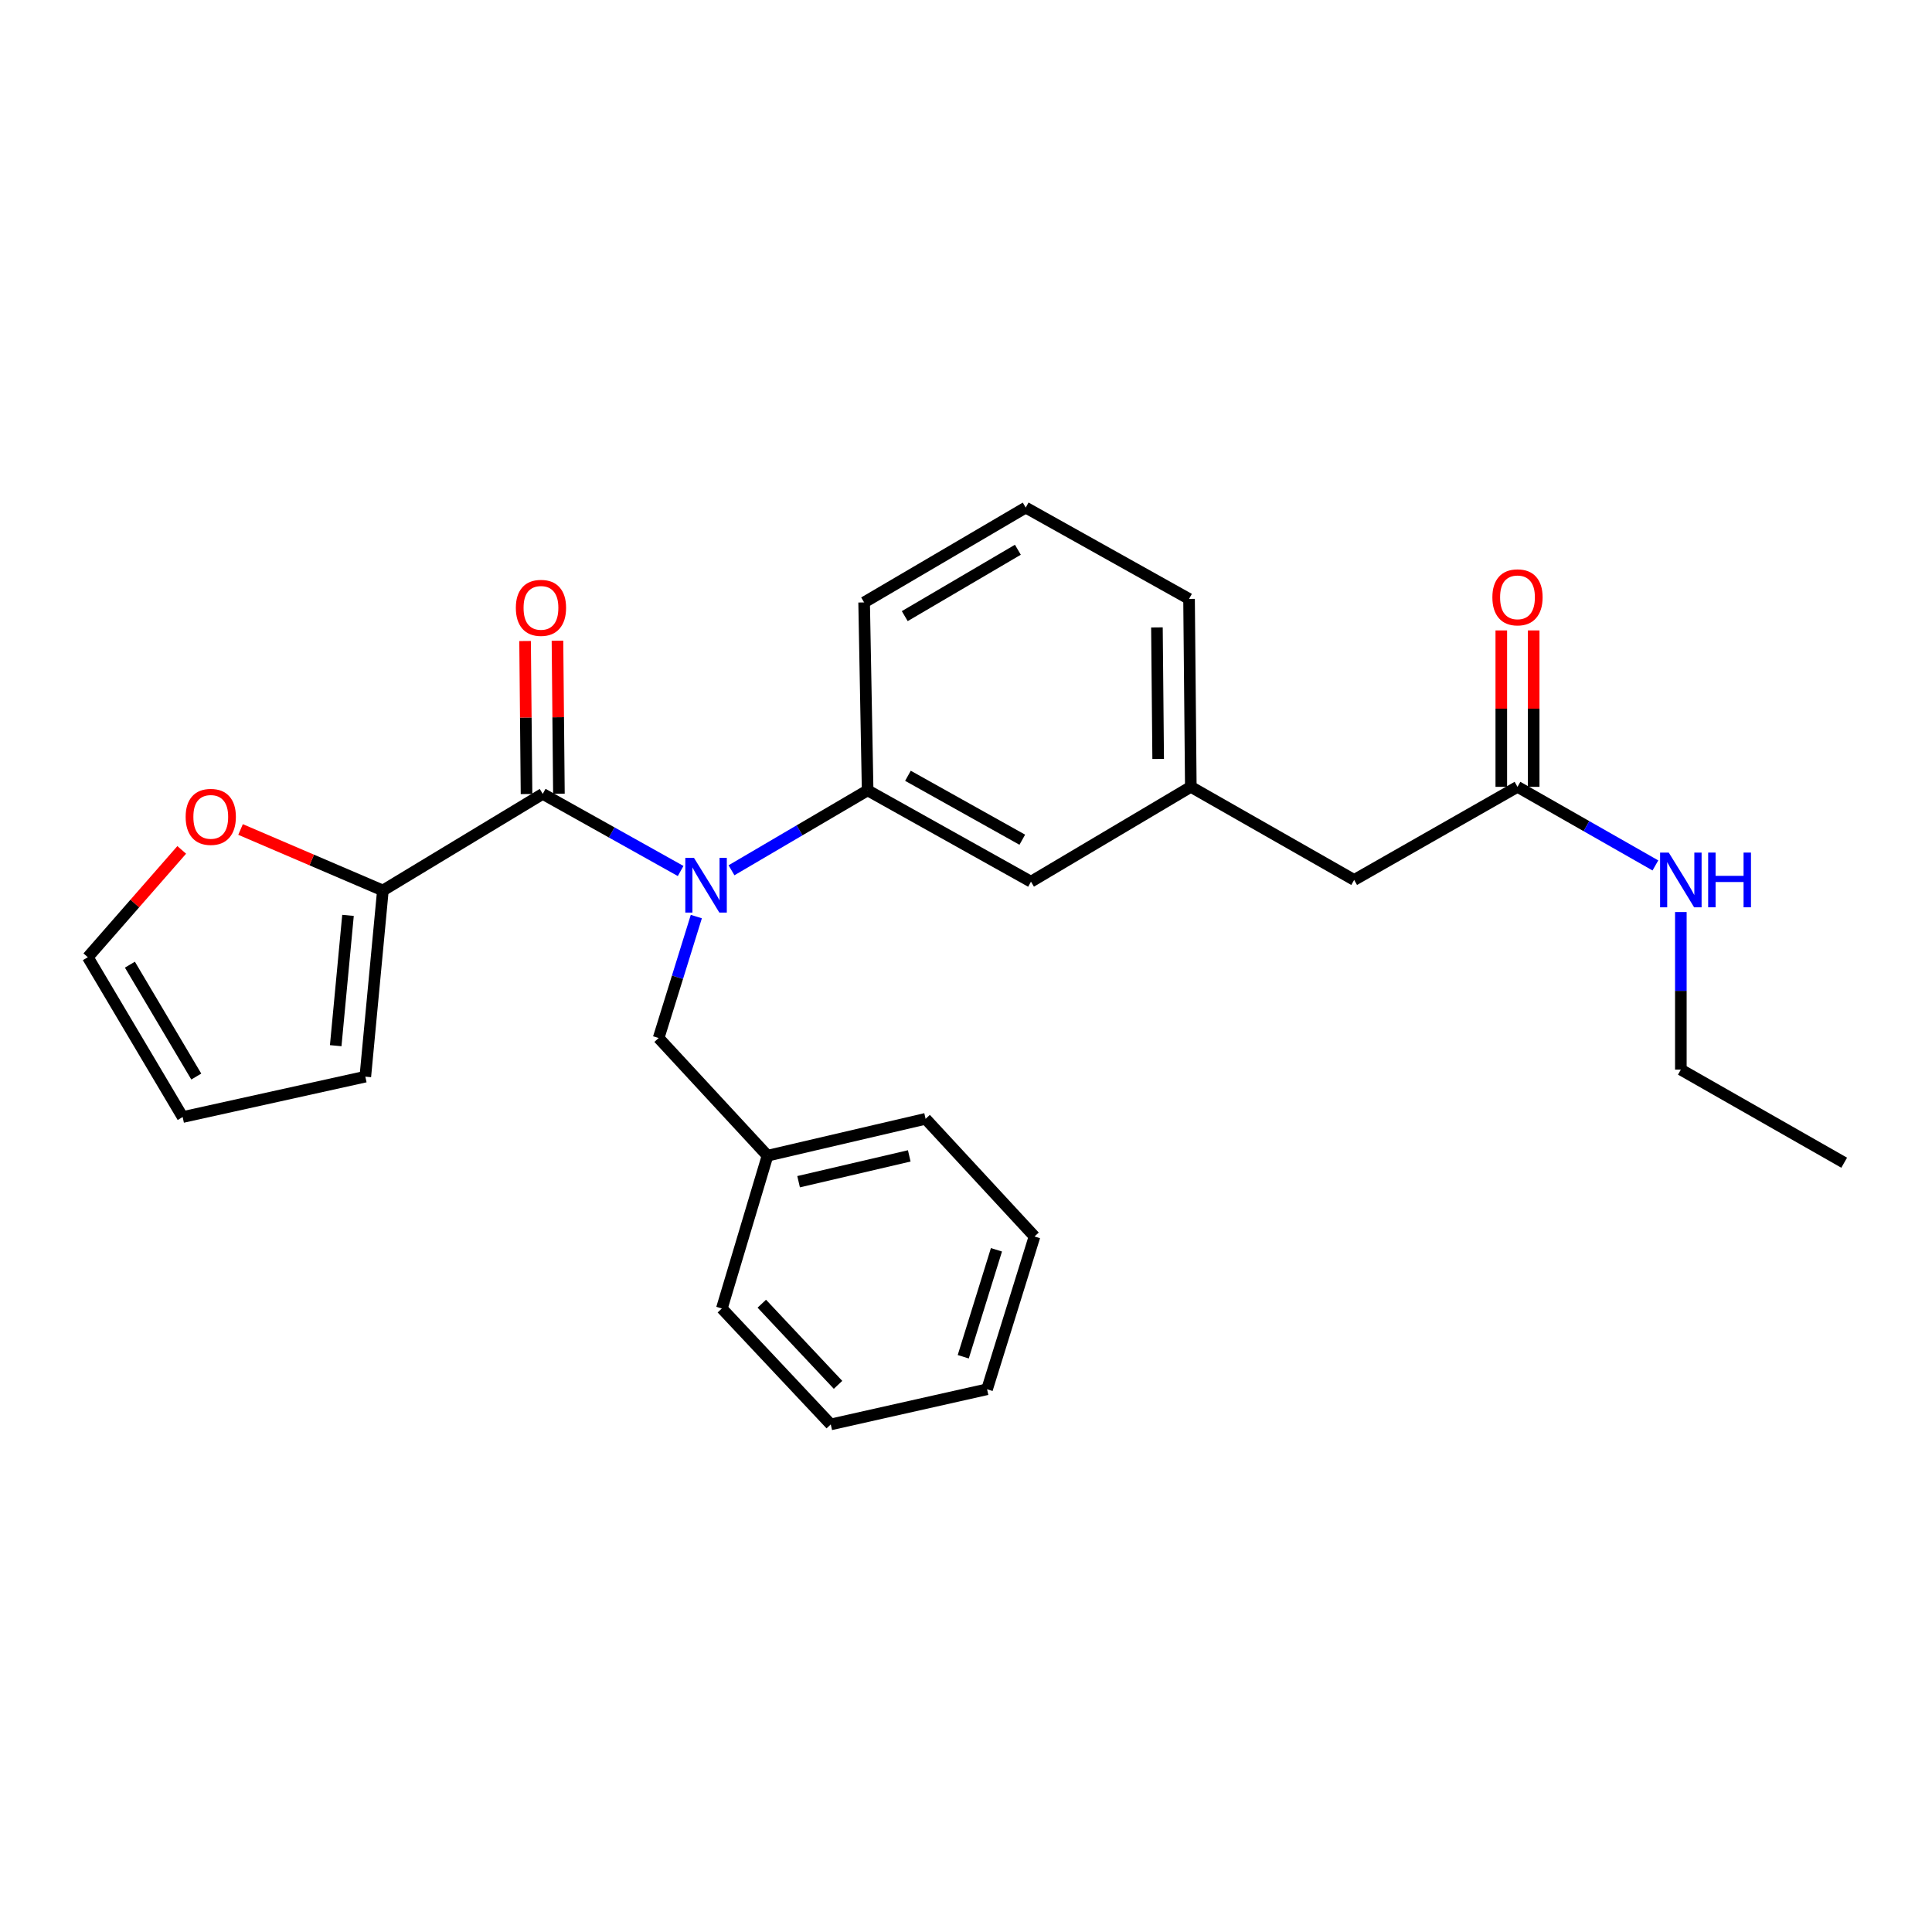 <?xml version='1.0' encoding='iso-8859-1'?>
<svg version='1.1' baseProfile='full'
              xmlns='http://www.w3.org/2000/svg'
                      xmlns:rdkit='http://www.rdkit.org/xml'
                      xmlns:xlink='http://www.w3.org/1999/xlink'
                  xml:space='preserve'
width='1000px' height='1000px' viewBox='0 0 1000 1000'>
<!-- END OF HEADER -->
<rect style='opacity:1.0;fill:#FFFFFF;stroke:none' width='1000' height='1000' x='0' y='0'> </rect>
<path class='bond-0' d='M 870.003,553.633 L 870.003,512.852' style='fill:none;fill-rule:evenodd;stroke:#000000;stroke-width:6px;stroke-linecap:butt;stroke-linejoin:miter;stroke-opacity:1' />
<path class='bond-0' d='M 870.003,512.852 L 870.003,472.071' style='fill:none;fill-rule:evenodd;stroke:#0000FF;stroke-width:6px;stroke-linecap:butt;stroke-linejoin:miter;stroke-opacity:1' />
<path class='bond-1' d='M 870.003,553.633 L 954.545,601.818' style='fill:none;fill-rule:evenodd;stroke:#000000;stroke-width:6px;stroke-linecap:butt;stroke-linejoin:miter;stroke-opacity:1' />
<path class='bond-2' d='M 785.451,407.271 L 821.14,427.61' style='fill:none;fill-rule:evenodd;stroke:#000000;stroke-width:6px;stroke-linecap:butt;stroke-linejoin:miter;stroke-opacity:1' />
<path class='bond-2' d='M 821.14,427.61 L 856.83,447.949' style='fill:none;fill-rule:evenodd;stroke:#0000FF;stroke-width:6px;stroke-linecap:butt;stroke-linejoin:miter;stroke-opacity:1' />
<path class='bond-3' d='M 793.832,407.271 L 793.832,366.79' style='fill:none;fill-rule:evenodd;stroke:#000000;stroke-width:6px;stroke-linecap:butt;stroke-linejoin:miter;stroke-opacity:1' />
<path class='bond-3' d='M 793.832,366.79 L 793.832,326.309' style='fill:none;fill-rule:evenodd;stroke:#FF0000;stroke-width:6px;stroke-linecap:butt;stroke-linejoin:miter;stroke-opacity:1' />
<path class='bond-3' d='M 777.069,407.271 L 777.069,366.79' style='fill:none;fill-rule:evenodd;stroke:#000000;stroke-width:6px;stroke-linecap:butt;stroke-linejoin:miter;stroke-opacity:1' />
<path class='bond-3' d='M 777.069,366.79 L 777.069,326.309' style='fill:none;fill-rule:evenodd;stroke:#FF0000;stroke-width:6px;stroke-linecap:butt;stroke-linejoin:miter;stroke-opacity:1' />
<path class='bond-4' d='M 785.451,407.271 L 700.908,455.456' style='fill:none;fill-rule:evenodd;stroke:#000000;stroke-width:6px;stroke-linecap:butt;stroke-linejoin:miter;stroke-opacity:1' />
<path class='bond-5' d='M 198.177,460.914 L 161.345,445.127' style='fill:none;fill-rule:evenodd;stroke:#000000;stroke-width:6px;stroke-linecap:butt;stroke-linejoin:miter;stroke-opacity:1' />
<path class='bond-5' d='M 161.345,445.127 L 124.513,429.341' style='fill:none;fill-rule:evenodd;stroke:#FF0000;stroke-width:6px;stroke-linecap:butt;stroke-linejoin:miter;stroke-opacity:1' />
<path class='bond-6' d='M 198.177,460.914 L 189.088,557.275' style='fill:none;fill-rule:evenodd;stroke:#000000;stroke-width:6px;stroke-linecap:butt;stroke-linejoin:miter;stroke-opacity:1' />
<path class='bond-6' d='M 180.125,473.794 L 173.762,541.246' style='fill:none;fill-rule:evenodd;stroke:#000000;stroke-width:6px;stroke-linecap:butt;stroke-linejoin:miter;stroke-opacity:1' />
<path class='bond-7' d='M 198.177,460.914 L 280.913,410.913' style='fill:none;fill-rule:evenodd;stroke:#000000;stroke-width:6px;stroke-linecap:butt;stroke-linejoin:miter;stroke-opacity:1' />
<path class='bond-8' d='M 360.418,474.415 L 350.663,505.843' style='fill:none;fill-rule:evenodd;stroke:#0000FF;stroke-width:6px;stroke-linecap:butt;stroke-linejoin:miter;stroke-opacity:1' />
<path class='bond-8' d='M 350.663,505.843 L 340.907,537.27' style='fill:none;fill-rule:evenodd;stroke:#000000;stroke-width:6px;stroke-linecap:butt;stroke-linejoin:miter;stroke-opacity:1' />
<path class='bond-9' d='M 352.295,450.826 L 316.604,430.869' style='fill:none;fill-rule:evenodd;stroke:#0000FF;stroke-width:6px;stroke-linecap:butt;stroke-linejoin:miter;stroke-opacity:1' />
<path class='bond-9' d='M 316.604,430.869 L 280.913,410.913' style='fill:none;fill-rule:evenodd;stroke:#000000;stroke-width:6px;stroke-linecap:butt;stroke-linejoin:miter;stroke-opacity:1' />
<path class='bond-10' d='M 378.621,450.456 L 413.853,429.772' style='fill:none;fill-rule:evenodd;stroke:#0000FF;stroke-width:6px;stroke-linecap:butt;stroke-linejoin:miter;stroke-opacity:1' />
<path class='bond-10' d='M 413.853,429.772 L 449.086,409.087' style='fill:none;fill-rule:evenodd;stroke:#000000;stroke-width:6px;stroke-linecap:butt;stroke-linejoin:miter;stroke-opacity:1' />
<path class='bond-11' d='M 289.295,410.833 L 288.92,371.233' style='fill:none;fill-rule:evenodd;stroke:#000000;stroke-width:6px;stroke-linecap:butt;stroke-linejoin:miter;stroke-opacity:1' />
<path class='bond-11' d='M 288.92,371.233 L 288.545,331.632' style='fill:none;fill-rule:evenodd;stroke:#FF0000;stroke-width:6px;stroke-linecap:butt;stroke-linejoin:miter;stroke-opacity:1' />
<path class='bond-11' d='M 272.532,410.992 L 272.157,371.391' style='fill:none;fill-rule:evenodd;stroke:#000000;stroke-width:6px;stroke-linecap:butt;stroke-linejoin:miter;stroke-opacity:1' />
<path class='bond-11' d='M 272.157,371.391 L 271.782,331.791' style='fill:none;fill-rule:evenodd;stroke:#FF0000;stroke-width:6px;stroke-linecap:butt;stroke-linejoin:miter;stroke-opacity:1' />
<path class='bond-12' d='M 94.061,439.907 L 69.758,467.681' style='fill:none;fill-rule:evenodd;stroke:#FF0000;stroke-width:6px;stroke-linecap:butt;stroke-linejoin:miter;stroke-opacity:1' />
<path class='bond-12' d='M 69.758,467.681 L 45.455,495.455' style='fill:none;fill-rule:evenodd;stroke:#000000;stroke-width:6px;stroke-linecap:butt;stroke-linejoin:miter;stroke-opacity:1' />
<path class='bond-13' d='M 45.455,495.455 L 94.543,578.182' style='fill:none;fill-rule:evenodd;stroke:#000000;stroke-width:6px;stroke-linecap:butt;stroke-linejoin:miter;stroke-opacity:1' />
<path class='bond-13' d='M 67.234,499.31 L 101.596,557.219' style='fill:none;fill-rule:evenodd;stroke:#000000;stroke-width:6px;stroke-linecap:butt;stroke-linejoin:miter;stroke-opacity:1' />
<path class='bond-14' d='M 397.269,598.186 L 479.092,579.095' style='fill:none;fill-rule:evenodd;stroke:#000000;stroke-width:6px;stroke-linecap:butt;stroke-linejoin:miter;stroke-opacity:1' />
<path class='bond-14' d='M 413.352,611.647 L 470.628,598.283' style='fill:none;fill-rule:evenodd;stroke:#000000;stroke-width:6px;stroke-linecap:butt;stroke-linejoin:miter;stroke-opacity:1' />
<path class='bond-15' d='M 397.269,598.186 L 373.633,677.272' style='fill:none;fill-rule:evenodd;stroke:#000000;stroke-width:6px;stroke-linecap:butt;stroke-linejoin:miter;stroke-opacity:1' />
<path class='bond-16' d='M 397.269,598.186 L 340.907,537.27' style='fill:none;fill-rule:evenodd;stroke:#000000;stroke-width:6px;stroke-linecap:butt;stroke-linejoin:miter;stroke-opacity:1' />
<path class='bond-17' d='M 479.092,579.095 L 535.454,640.001' style='fill:none;fill-rule:evenodd;stroke:#000000;stroke-width:6px;stroke-linecap:butt;stroke-linejoin:miter;stroke-opacity:1' />
<path class='bond-18' d='M 700.908,455.456 L 616.365,407.271' style='fill:none;fill-rule:evenodd;stroke:#000000;stroke-width:6px;stroke-linecap:butt;stroke-linejoin:miter;stroke-opacity:1' />
<path class='bond-19' d='M 616.365,407.271 L 615.452,309.998' style='fill:none;fill-rule:evenodd;stroke:#000000;stroke-width:6px;stroke-linecap:butt;stroke-linejoin:miter;stroke-opacity:1' />
<path class='bond-19' d='M 599.466,392.837 L 598.827,324.746' style='fill:none;fill-rule:evenodd;stroke:#000000;stroke-width:6px;stroke-linecap:butt;stroke-linejoin:miter;stroke-opacity:1' />
<path class='bond-20' d='M 616.365,407.271 L 533.638,456.36' style='fill:none;fill-rule:evenodd;stroke:#000000;stroke-width:6px;stroke-linecap:butt;stroke-linejoin:miter;stroke-opacity:1' />
<path class='bond-21' d='M 615.452,309.998 L 530.91,262.725' style='fill:none;fill-rule:evenodd;stroke:#000000;stroke-width:6px;stroke-linecap:butt;stroke-linejoin:miter;stroke-opacity:1' />
<path class='bond-22' d='M 530.91,262.725 L 447.27,311.814' style='fill:none;fill-rule:evenodd;stroke:#000000;stroke-width:6px;stroke-linecap:butt;stroke-linejoin:miter;stroke-opacity:1' />
<path class='bond-22' d='M 526.849,284.546 L 468.301,318.908' style='fill:none;fill-rule:evenodd;stroke:#000000;stroke-width:6px;stroke-linecap:butt;stroke-linejoin:miter;stroke-opacity:1' />
<path class='bond-23' d='M 447.27,311.814 L 449.086,409.087' style='fill:none;fill-rule:evenodd;stroke:#000000;stroke-width:6px;stroke-linecap:butt;stroke-linejoin:miter;stroke-opacity:1' />
<path class='bond-24' d='M 449.086,409.087 L 533.638,456.36' style='fill:none;fill-rule:evenodd;stroke:#000000;stroke-width:6px;stroke-linecap:butt;stroke-linejoin:miter;stroke-opacity:1' />
<path class='bond-24' d='M 469.95,401.546 L 529.136,434.637' style='fill:none;fill-rule:evenodd;stroke:#000000;stroke-width:6px;stroke-linecap:butt;stroke-linejoin:miter;stroke-opacity:1' />
<path class='bond-25' d='M 373.633,677.272 L 430.004,737.275' style='fill:none;fill-rule:evenodd;stroke:#000000;stroke-width:6px;stroke-linecap:butt;stroke-linejoin:miter;stroke-opacity:1' />
<path class='bond-25' d='M 394.306,674.794 L 433.766,716.796' style='fill:none;fill-rule:evenodd;stroke:#000000;stroke-width:6px;stroke-linecap:butt;stroke-linejoin:miter;stroke-opacity:1' />
<path class='bond-26' d='M 535.454,640.001 L 510.905,719.087' style='fill:none;fill-rule:evenodd;stroke:#000000;stroke-width:6px;stroke-linecap:butt;stroke-linejoin:miter;stroke-opacity:1' />
<path class='bond-26' d='M 515.762,646.895 L 498.578,702.254' style='fill:none;fill-rule:evenodd;stroke:#000000;stroke-width:6px;stroke-linecap:butt;stroke-linejoin:miter;stroke-opacity:1' />
<path class='bond-27' d='M 430.004,737.275 L 510.905,719.087' style='fill:none;fill-rule:evenodd;stroke:#000000;stroke-width:6px;stroke-linecap:butt;stroke-linejoin:miter;stroke-opacity:1' />
<path class='bond-28' d='M 94.543,578.182 L 189.088,557.275' style='fill:none;fill-rule:evenodd;stroke:#000000;stroke-width:6px;stroke-linecap:butt;stroke-linejoin:miter;stroke-opacity:1' />
<path  class='atom-2' d='M 863.743 441.296
L 873.023 456.296
Q 873.943 457.776, 875.423 460.456
Q 876.903 463.136, 876.983 463.296
L 876.983 441.296
L 880.743 441.296
L 880.743 469.616
L 876.863 469.616
L 866.903 453.216
Q 865.743 451.296, 864.503 449.096
Q 863.303 446.896, 862.943 446.216
L 862.943 469.616
L 859.263 469.616
L 859.263 441.296
L 863.743 441.296
' fill='#0000FF'/>
<path  class='atom-2' d='M 884.143 441.296
L 887.983 441.296
L 887.983 453.336
L 902.463 453.336
L 902.463 441.296
L 906.303 441.296
L 906.303 469.616
L 902.463 469.616
L 902.463 456.536
L 887.983 456.536
L 887.983 469.616
L 884.143 469.616
L 884.143 441.296
' fill='#0000FF'/>
<path  class='atom-3' d='M 772.451 309.174
Q 772.451 302.374, 775.811 298.574
Q 779.171 294.774, 785.451 294.774
Q 791.731 294.774, 795.091 298.574
Q 798.451 302.374, 798.451 309.174
Q 798.451 316.054, 795.051 319.974
Q 791.651 323.854, 785.451 323.854
Q 779.211 323.854, 775.811 319.974
Q 772.451 316.094, 772.451 309.174
M 785.451 320.654
Q 789.771 320.654, 792.091 317.774
Q 794.451 314.854, 794.451 309.174
Q 794.451 303.614, 792.091 300.814
Q 789.771 297.974, 785.451 297.974
Q 781.131 297.974, 778.771 300.774
Q 776.451 303.574, 776.451 309.174
Q 776.451 314.894, 778.771 317.774
Q 781.131 320.654, 785.451 320.654
' fill='#FF0000'/>
<path  class='atom-6' d='M 359.196 444.025
L 368.476 459.025
Q 369.396 460.505, 370.876 463.185
Q 372.356 465.865, 372.436 466.025
L 372.436 444.025
L 376.196 444.025
L 376.196 472.345
L 372.316 472.345
L 362.356 455.945
Q 361.196 454.025, 359.956 451.825
Q 358.756 449.625, 358.396 448.945
L 358.396 472.345
L 354.716 472.345
L 354.716 444.025
L 359.196 444.025
' fill='#0000FF'/>
<path  class='atom-8' d='M 267.001 314.622
Q 267.001 307.822, 270.361 304.022
Q 273.721 300.222, 280.001 300.222
Q 286.281 300.222, 289.641 304.022
Q 293.001 307.822, 293.001 314.622
Q 293.001 321.502, 289.601 325.422
Q 286.201 329.302, 280.001 329.302
Q 273.761 329.302, 270.361 325.422
Q 267.001 321.542, 267.001 314.622
M 280.001 326.102
Q 284.321 326.102, 286.641 323.222
Q 289.001 320.302, 289.001 314.622
Q 289.001 309.062, 286.641 306.262
Q 284.321 303.422, 280.001 303.422
Q 275.681 303.422, 273.321 306.222
Q 271.001 309.022, 271.001 314.622
Q 271.001 320.342, 273.321 323.222
Q 275.681 326.102, 280.001 326.102
' fill='#FF0000'/>
<path  class='atom-9' d='M 96.09 422.811
Q 96.09 416.011, 99.45 412.211
Q 102.81 408.411, 109.09 408.411
Q 115.37 408.411, 118.73 412.211
Q 122.09 416.011, 122.09 422.811
Q 122.09 429.691, 118.69 433.611
Q 115.29 437.491, 109.09 437.491
Q 102.85 437.491, 99.45 433.611
Q 96.09 429.731, 96.09 422.811
M 109.09 434.291
Q 113.41 434.291, 115.73 431.411
Q 118.09 428.491, 118.09 422.811
Q 118.09 417.251, 115.73 414.451
Q 113.41 411.611, 109.09 411.611
Q 104.77 411.611, 102.41 414.411
Q 100.09 417.211, 100.09 422.811
Q 100.09 428.531, 102.41 431.411
Q 104.77 434.291, 109.09 434.291
' fill='#FF0000'/>
</svg>
